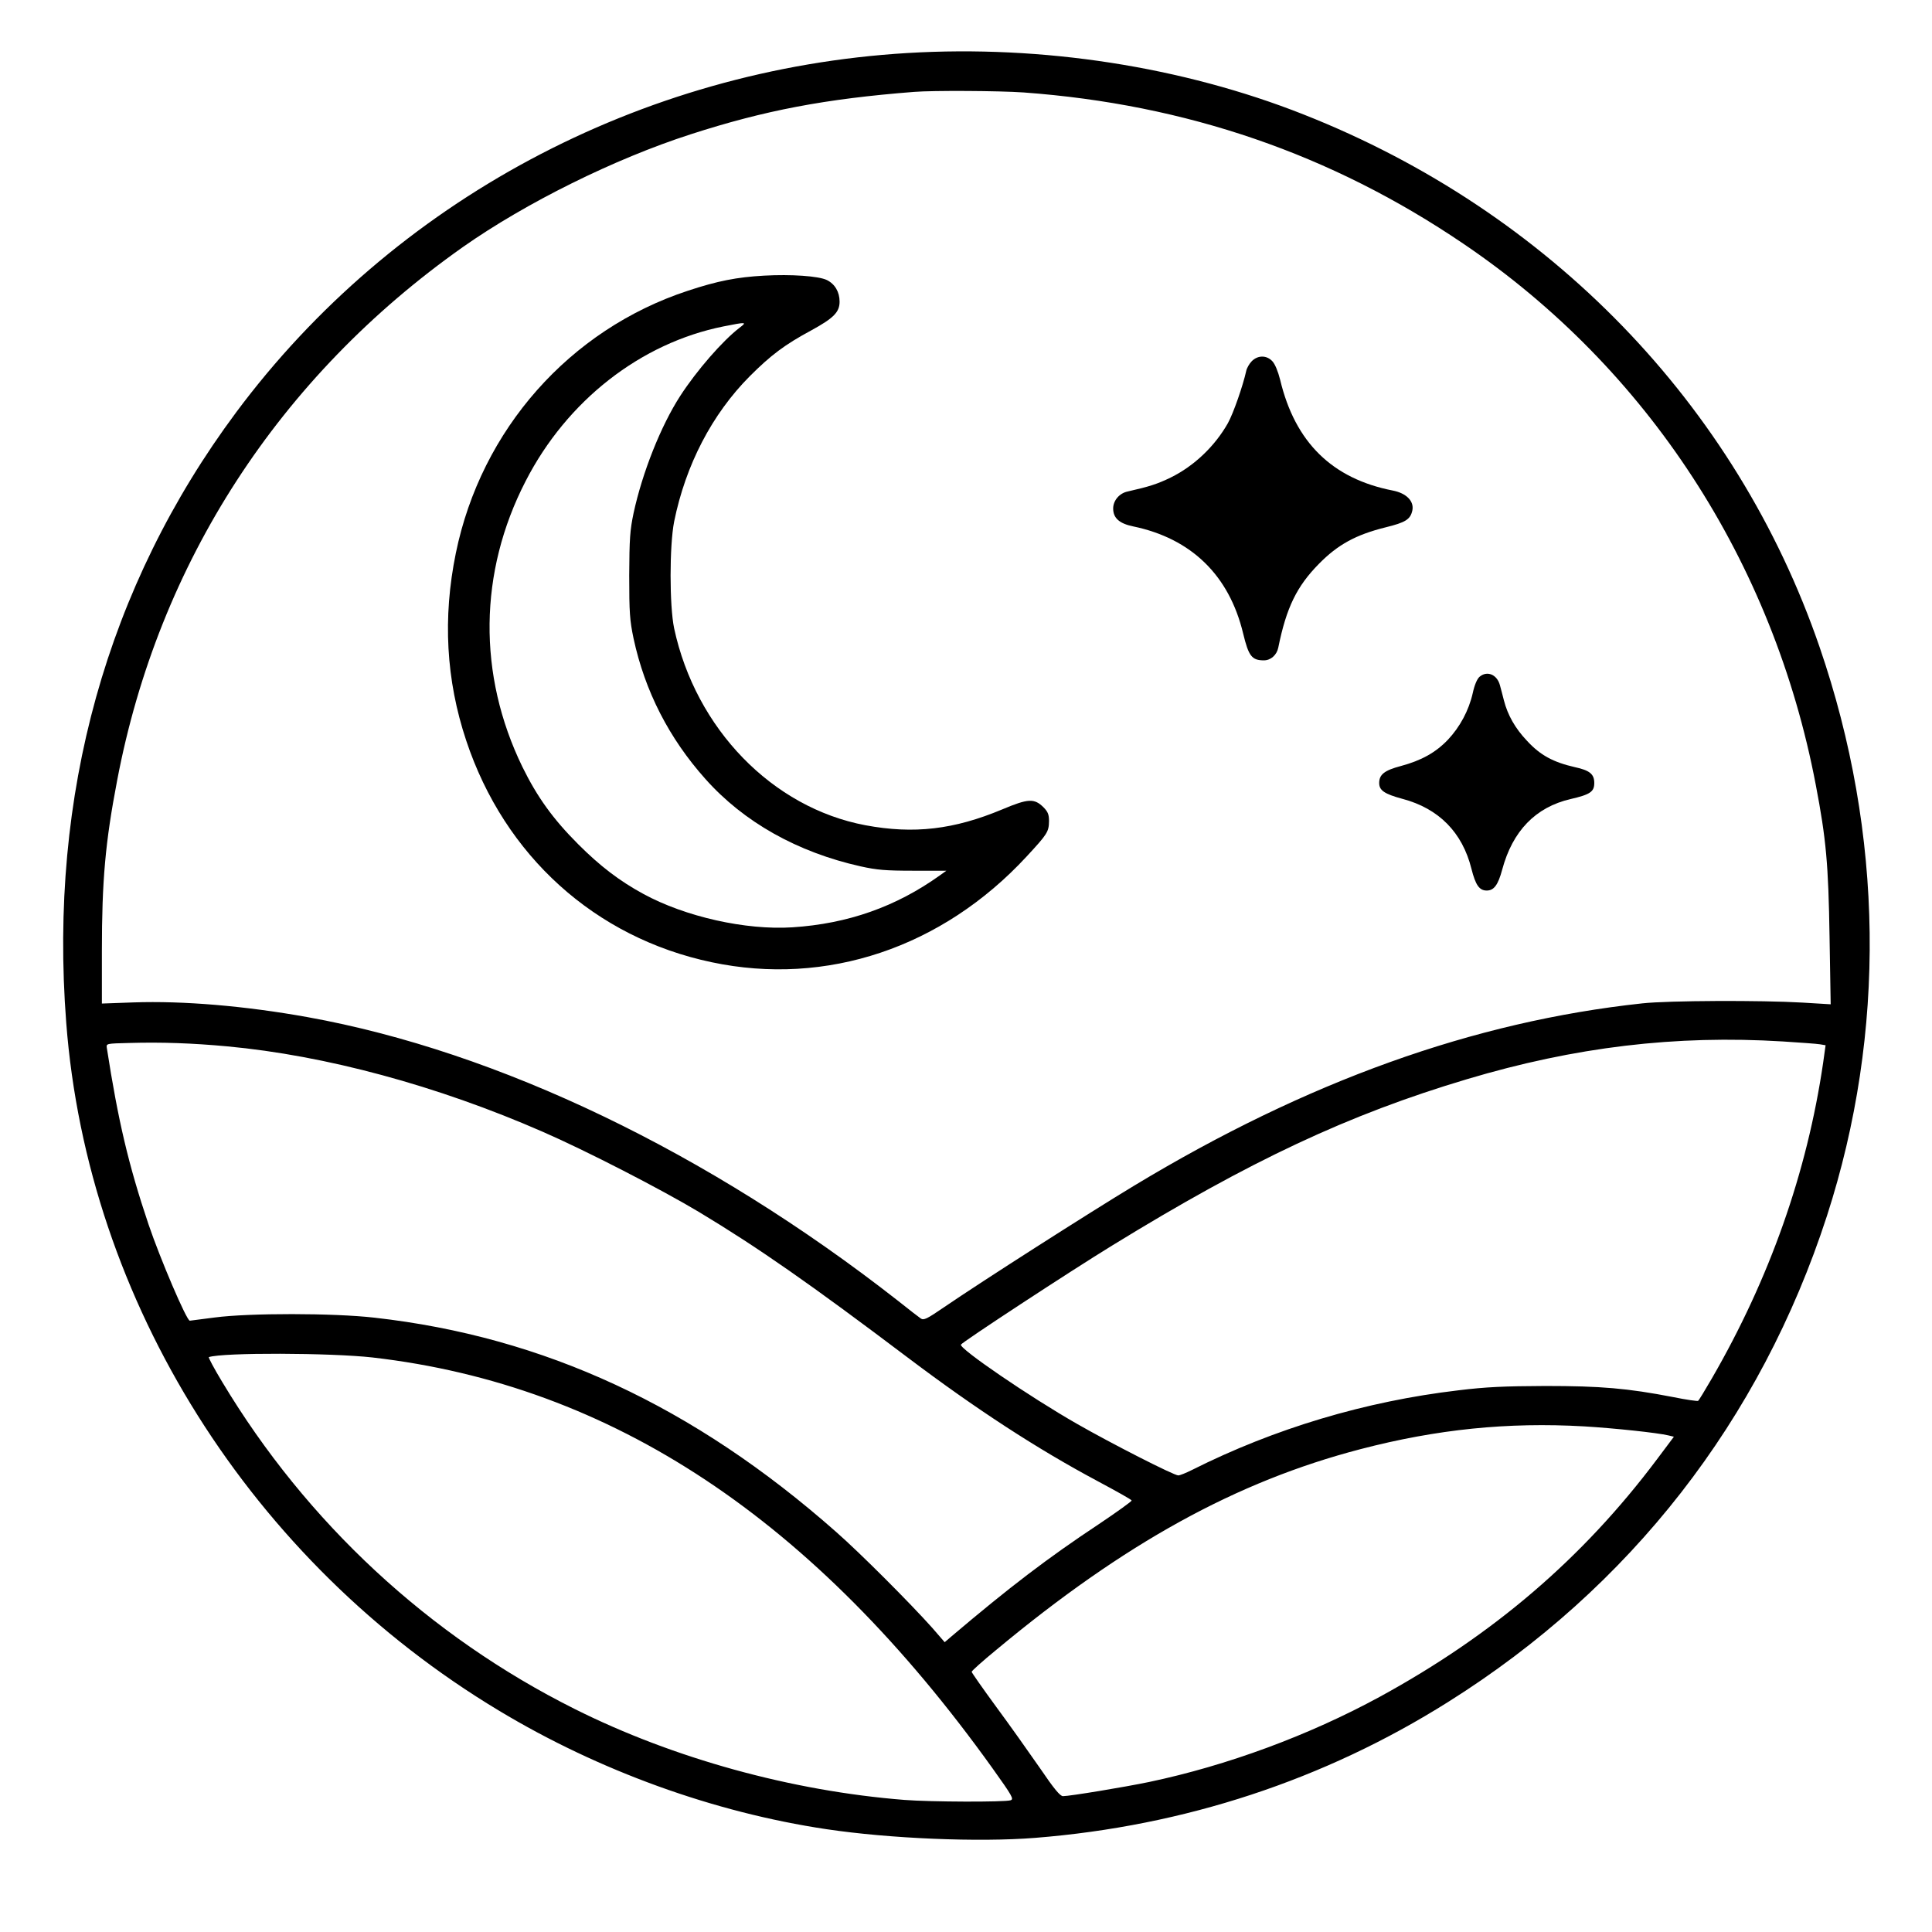 <?xml version="1.0" standalone="no"?>
<!DOCTYPE svg PUBLIC "-//W3C//DTD SVG 20010904//EN"
 "http://www.w3.org/TR/2001/REC-SVG-20010904/DTD/svg10.dtd">
<svg version="1.0" xmlns="http://www.w3.org/2000/svg"
 width="1024pt" height="1024pt" viewBox="0 0 1024 1024"
 preserveAspectRatio="xMidYMid meet">

<g transform="translate(0,1024) scale(0.1,-0.1)"
fill="#000000" stroke="none">
<path d="M4810 9959 c-1418 -85 -2725 -785 -3558 -1904 -686 -922 -994 -2027
-901 -3235 113 -1479 981 -2858 2294 -3647 530 -319 1139 -539 1735 -628 335
-50 807 -70 1107 -46 791 63 1532 307 2188 720 967 607 1657 1494 2008 2576
315 974 302 2024 -39 3016 -442 1286 -1432 2308 -2734 2822 -642 254 -1385
369 -2100 326z m615 -209 c863 -63 1631 -327 2330 -801 977 -661 1644 -1686
1869 -2869 55 -287 67 -422 73 -804 l6 -359 -149 9 c-220 13 -710 11 -849 -4
-894 -96 -1778 -413 -2695 -967 -240 -145 -802 -504 -1004 -642 -95 -65 -110
-72 -126 -61 -10 7 -65 49 -121 94 -1004 786 -2119 1321 -3129 1503 -334 60
-660 87 -922 78 l-168 -6 0 277 c0 375 18 577 81 906 219 1153 859 2140 1833
2827 333 234 803 467 1206 597 393 127 713 188 1185 225 98 8 453 6 580 -3z
m4025 -5030 c91 -6 179 -12 196 -15 l30 -5 -13 -93 c-85 -580 -283 -1143 -591
-1675 -36 -62 -68 -115 -72 -117 -4 -2 -63 6 -131 20 -243 47 -384 59 -679 59
-218 -1 -313 -5 -460 -23 -493 -58 -974 -202 -1412 -422 -32 -16 -64 -29 -73
-29 -23 0 -353 168 -538 274 -250 143 -622 397 -614 419 4 12 579 389 801 525
732 450 1254 695 1881 882 572 171 1107 235 1675 200z m-8245 -26 c519 -48
1112 -208 1670 -452 230 -100 630 -306 830 -426 314 -189 589 -381 1107 -772
362 -273 683 -482 1003 -653 99 -53 182 -99 183 -104 1 -4 -78 -61 -175 -126
-270 -179 -472 -333 -781 -595 l-35 -30 -65 75 c-115 129 -382 397 -511 510
-754 666 -1547 1034 -2446 1135 -218 25 -665 25 -847 1 -69 -9 -129 -17 -132
-17 -17 0 -157 328 -219 511 -106 315 -161 549 -221 936 -3 22 -1 22 118 25
173 5 337 -1 521 -18z m770 -1649 c1268 -146 2341 -858 3286 -2178 105 -147
114 -163 95 -169 -34 -10 -422 -9 -562 2 -597 47 -1225 220 -1748 482 -772
386 -1421 988 -1868 1733 -43 71 -75 131 -71 132 74 25 646 23 868 -2z m6420
-365 c164 -10 390 -34 448 -48 l29 -7 -90 -120 c-393 -524 -867 -930 -1470
-1259 -375 -204 -808 -364 -1222 -451 -130 -27 -420 -75 -456 -75 -15 0 -47
38 -123 150 -57 82 -161 229 -232 325 -71 97 -129 180 -129 184 0 5 58 57 130
116 680 566 1274 893 1930 1064 406 106 782 144 1185 121z"/>
<path d="M4049 8779 c-143 -8 -246 -28 -403 -80 -627 -206 -1096 -736 -1230
-1391 -70 -342 -52 -672 55 -993 203 -611 683 -1045 1301 -1175 608 -129 1222
77 1669 560 111 120 118 131 119 188 0 35 -6 49 -28 72 -50 50 -82 48 -220
-10 -256 -107 -468 -132 -725 -84 -494 93 -900 512 -1014 1044 -25 120 -25
437 0 565 61 301 201 570 401 771 112 112 185 167 326 243 119 65 150 97 150
152 0 52 -25 94 -68 115 -44 21 -188 31 -333 23z m-129 -276 c-89 -68 -227
-226 -315 -362 -102 -158 -200 -404 -247 -621 -19 -91 -22 -135 -23 -330 0
-199 3 -238 23 -334 60 -279 188 -529 381 -745 203 -228 487 -388 823 -463 86
-19 131 -23 279 -23 l175 0 -35 -25 c-232 -166 -487 -256 -781 -275 -247 -16
-568 56 -790 177 -127 69 -230 148 -345 263 -134 134 -218 251 -296 410 -238
489 -232 1032 17 1515 219 427 610 732 1049 820 121 24 126 24 85 -7z"/>
<path d="M6635 8326 c-13 -13 -27 -37 -30 -53 -17 -77 -68 -224 -97 -276 -69
-122 -179 -227 -303 -288 -70 -34 -113 -48 -228 -74 -44 -9 -77 -48 -77 -90 0
-51 33 -80 106 -95 308 -64 509 -259 583 -568 29 -120 46 -142 110 -142 36 0
68 28 76 67 43 213 98 325 215 444 101 103 197 155 354 194 106 26 132 42 142
91 9 48 -32 90 -104 104 -322 63 -518 256 -597 587 -11 44 -27 83 -41 98 -30
33 -77 33 -109 1z"/>
<path d="M7842 6653 c-13 -11 -27 -44 -36 -86 -21 -93 -68 -180 -132 -248 -65
-68 -141 -110 -249 -139 -87 -23 -115 -45 -115 -90 0 -39 27 -58 123 -84 193
-51 318 -178 366 -371 22 -87 42 -115 81 -115 38 0 60 29 82 111 55 205 177
331 363 374 104 24 125 39 125 85 0 47 -24 67 -103 84 -114 26 -183 63 -253
139 -63 66 -103 137 -123 215 -6 23 -15 59 -21 80 -15 57 -68 79 -108 45z"/>
</g>
</svg>
